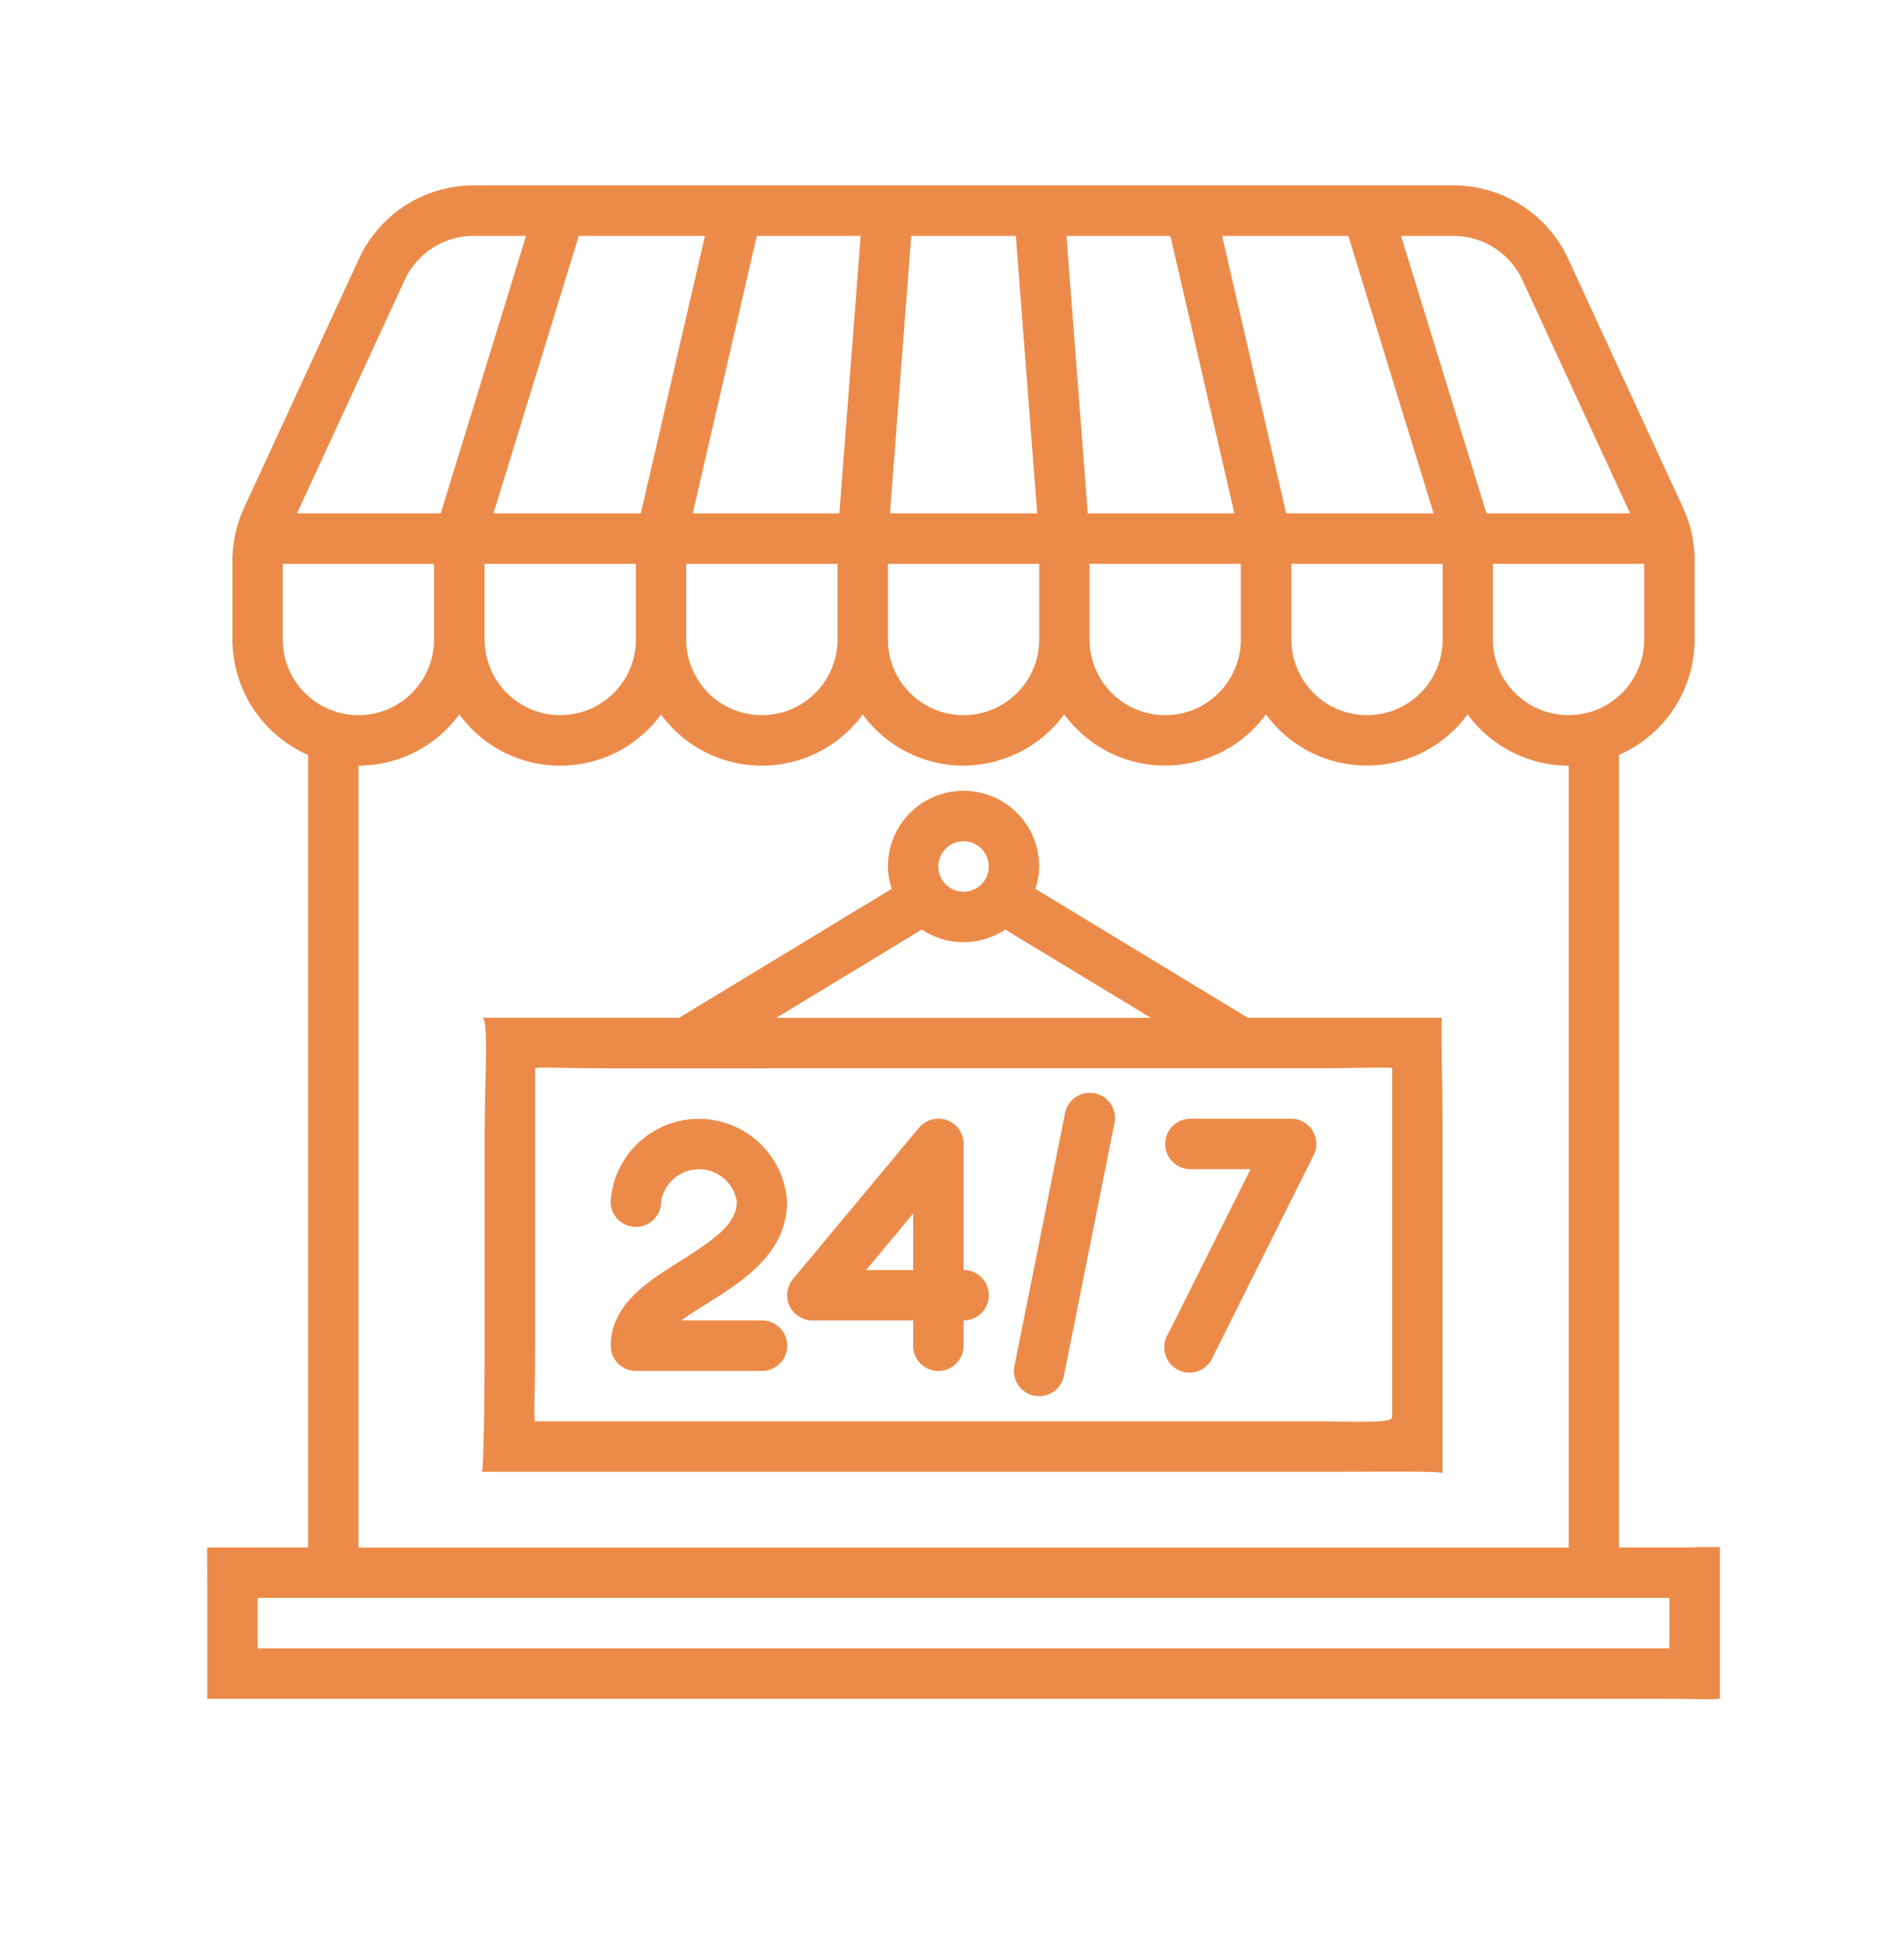 <?xml version="1.0" encoding="UTF-8"?>
<svg xmlns="http://www.w3.org/2000/svg" width="200" height="204" viewBox="0 0 200 204">
  <g id="Group_2376" data-name="Group 2376" transform="translate(23244 -11248)">
    <rect id="Rectangle_803" data-name="Rectangle 803" width="200" height="204" transform="translate(-23244 11248)" fill="none"></rect>
    <g id="Page-1" transform="translate(-23222.238 11267.465)">
      <g id="_032---24-Hour-Store" data-name="032---24-Hour-Store" transform="translate(0 0)">
        <path id="Shape" d="M179.555,168.847h-5.3V85.634A13.235,13.235,0,0,0,182.2,73.518V65.246a13.151,13.151,0,0,0-1.218-5.561L168.91,33.531a13.281,13.281,0,0,0-12.023-7.691H53.928a13.278,13.278,0,0,0-12.023,7.691L29.828,59.7A13.227,13.227,0,0,0,28.61,65.26v8.254a13.241,13.241,0,0,0,7.946,12.12v83.213H25.968c-.028-.028,0,2.373,0,5.3v10.591H179.555c2.925,0,5.29.147,5.3-.091V168.819C184.853,168.768,182.48,168.847,179.555,168.847ZM176.9,73.515a7.945,7.945,0,1,1-15.89,0V65.569H176.9ZM156.887,31.144a7.971,7.971,0,0,1,7.215,4.616l11.327,24.514H160.336l-8.974-29.13Zm-11.064,0,8.962,29.13H139.3l-6.734-29.13Zm9.911,34.425v7.946a7.945,7.945,0,1,1-15.89,0V65.569Zm-28.6-34.425,6.722,29.13h-15.4l-2.24-29.13Zm7.4,34.425v7.946a7.945,7.945,0,1,1-15.89,0V65.569ZM99.916,31.144H110.9l2.24,29.13H97.676ZM97.463,65.569h15.889v7.946a7.945,7.945,0,1,1-15.89,0Zm7.929,21.187a13.187,13.187,0,0,0,10.593-5.38,13.116,13.116,0,0,0,21.184,0,13.119,13.119,0,0,0,21.187,0,13.187,13.187,0,0,0,10.613,5.392v82.091H41.851V86.767a13.187,13.187,0,0,0,10.593-5.38,13.117,13.117,0,0,0,21.184,0,13.119,13.119,0,0,0,21.187,0,13.187,13.187,0,0,0,10.591,5.38Zm-50.3-13.241V65.569h15.9v7.946a7.945,7.945,0,1,1-15.89,0Zm21.184,0V65.569H92.165v7.946a7.945,7.945,0,1,1-15.89,0ZM94.6,31.144l-2.24,29.13h-15.4l6.734-29.13Zm-16.359,0-6.734,29.13H56.03l8.962-29.13ZM46.71,35.759a7.977,7.977,0,0,1,7.218-4.616H59.45l-8.96,29.13h-15.1ZM33.9,73.515V65.569H49.786v7.946a7.945,7.945,0,1,1-15.89,0ZM179.555,179.441H31.258v-5.3h148.3Z" transform="translate(-25.956 -25.84)" fill="#ec8b49"></path>
        <path id="Shape-2" data-name="Shape" d="M243.725,393.059h10.593v2.648a2.648,2.648,0,0,0,5.3,0v-2.648a2.65,2.65,0,0,0,0-5.3V374.52a2.648,2.648,0,0,0-4.681-1.7l-13.241,15.889a2.65,2.65,0,0,0,2.033,4.344Zm10.593-11.225v5.93H249.38Z" transform="translate(-180.163 -273.883)" fill="#ec8b49"></path>
        <path id="Path" d="M383.732,377.178h6.315l-8.691,17.353a2.65,2.65,0,1,0,4.726,2.367l10.593-21.187a2.648,2.648,0,0,0-2.356-3.831H383.732a2.65,2.65,0,0,0,0,5.3Z" transform="translate(-280.446 -273.891)" fill="#ec8b49" fill-rule="evenodd"></path>
        <path id="Path-2" data-name="Path" d="M327.349,394.088a2.368,2.368,0,0,0,.53.054,2.645,2.645,0,0,0,2.591-2.118l5.3-26.482a2.648,2.648,0,1,0-5.191-1.036l-5.3,26.479a2.65,2.65,0,0,0,2.07,3.115Z" transform="translate(-240.482 -267.023)" fill="#ec8b49" fill-rule="evenodd"></path>
        <path id="Shape-3" data-name="Shape" d="M127.87,274.135c.759,0,.283,5.932.283,13.241v21.187c0,7.309-.139,13.085-.283,13.241h87.667c7.309,0,13.19-.1,13.241.156V287.376c0-7.309-.2-13.241-.051-13.241h-20.4l-22.322-13.541a7.775,7.775,0,0,0,.4-2.348,7.945,7.945,0,1,0-15.89,0,7.86,7.86,0,0,0,.4,2.347l-22.328,13.541Zm87.667,5.3c4.386,0,7.929-.161,7.943,0v36.631c-.028.674-3.557.442-7.943.442h-82.08c-.173-.133,0-3.557,0-7.943V279.444c0-.173,3.557,0,7.946,0ZM178.461,255.6a2.65,2.65,0,1,1-2.648,2.648A2.65,2.65,0,0,1,178.461,255.6Zm-4.381,9.268a7.892,7.892,0,0,0,8.761,0l15.291,9.268H158.8Z" transform="translate(-99.011 -186.739)" fill="#ec8b49"></path>
        <path id="Path-3" data-name="Path" d="M178.269,383.292a2.648,2.648,0,0,0,2.648-2.648,4.021,4.021,0,0,1,7.946,0c0,2.342-2.347,3.964-5.924,6.23-3.429,2.146-7.317,4.582-7.317,8.906a2.648,2.648,0,0,0,2.648,2.634H191.51a2.648,2.648,0,1,0,0-5.3h-8.464c.793-.592,1.756-1.184,2.69-1.77,3.746-2.348,8.41-5.267,8.41-10.715a9.288,9.288,0,0,0-18.536,0,2.648,2.648,0,0,0,2.659,2.659Z" transform="translate(-133.232 -273.943)" fill="#ec8b49" fill-rule="evenodd"></path>
      </g>
    </g>
  </g>
</svg>
